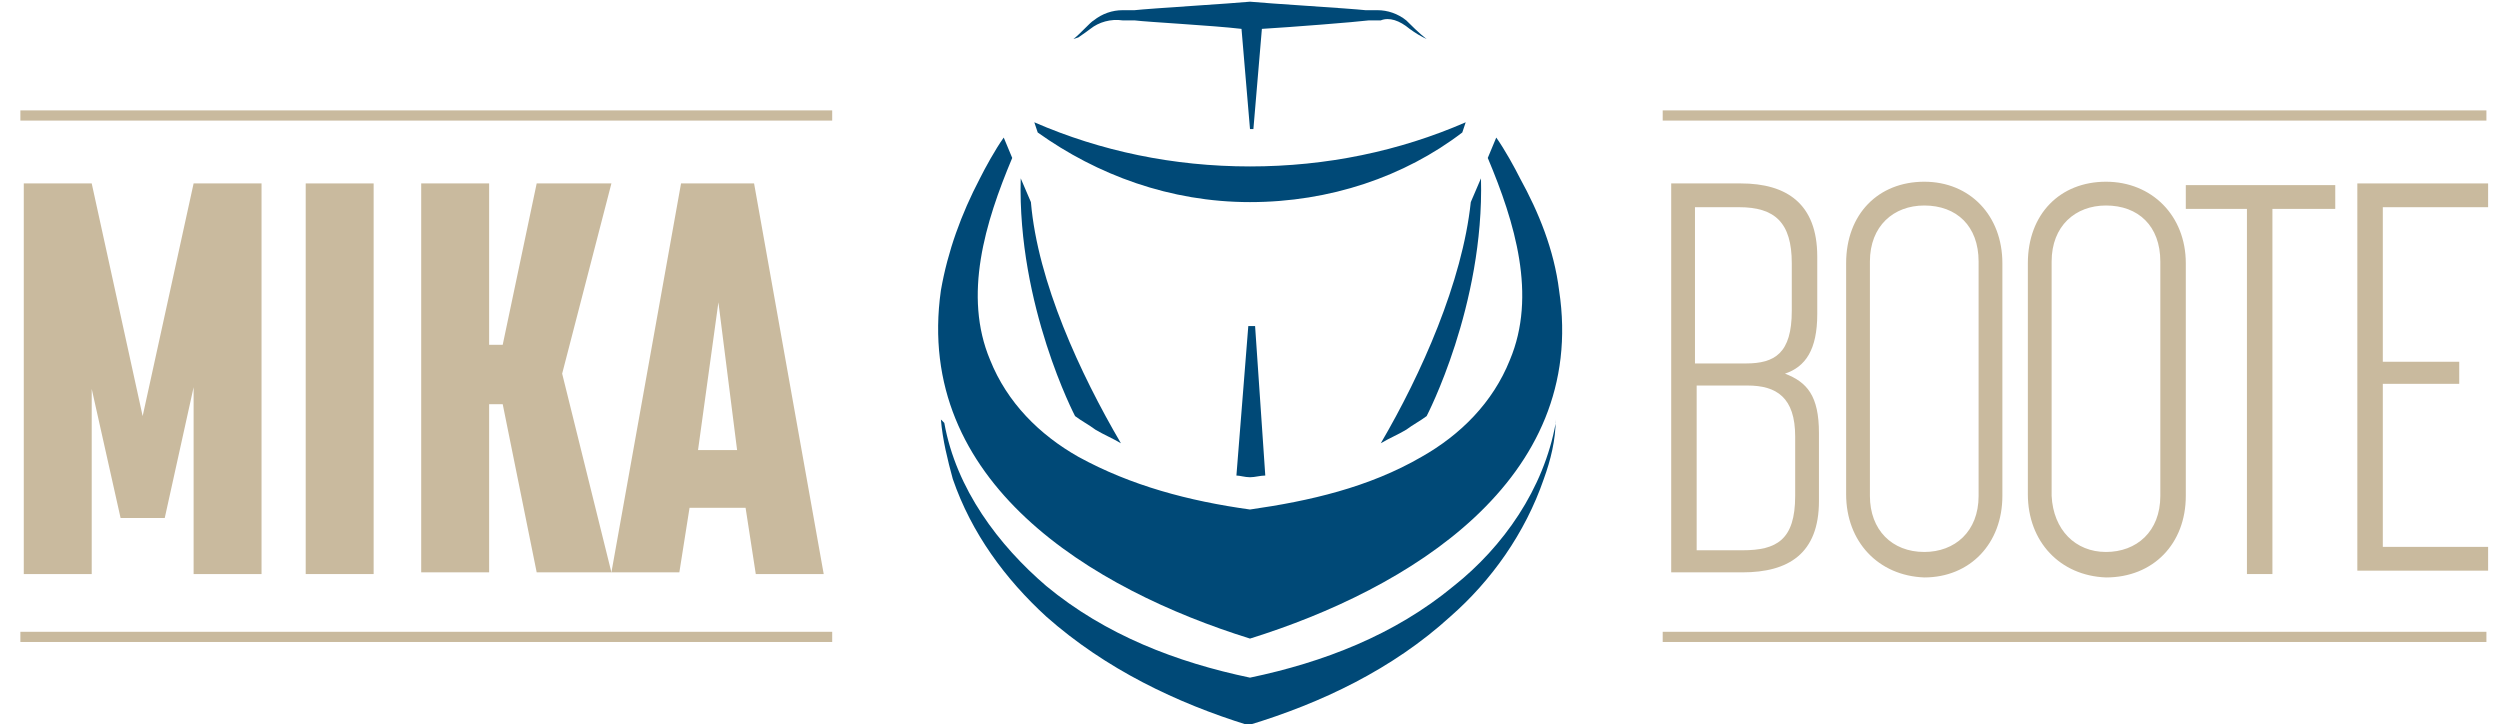 <?xml version="1.0" encoding="utf-8"?>
<!-- Generator: Adobe Illustrator 28.3.0, SVG Export Plug-In . SVG Version: 6.00 Build 0)  -->
<svg version="1.1" baseProfile="tiny" id="Ebene_1" xmlns="http://www.w3.org/2000/svg" xmlns:xlink="http://www.w3.org/1999/xlink"
	 x="0px" y="0px" viewBox="0 0 147.2 42.6" overflow="visible" xml:space="preserve">
<g>
	<g>
		<g>
			<path fill="#C9BA9E" d="M1.4,10.8h4l3,13.7l3-13.7h4v23h-4V22.8l-1.7,7.7H7.1l-1.7-7.6v10.9h-4V10.8z"/>
			<path fill="#C9BA9E" d="M18,10.8h4v23h-4V10.8z"/>
			<path fill="#C9BA9E" d="M24.8,10.8h4v9.5h0.8l2-9.5H36l-2.9,11.2L36,33.7h-4.4l-2-9.9h-0.8v9.9h-4V10.8z"/>
			<path fill="#C9BA9E" d="M40.1,10.8h4.3l4.1,23h-4l-0.6-3.9h-3.3L40,33.7h-4L40.1,10.8z M43.4,26.5l-1.1-8.7l-1.2,8.7H43.4z"/>
		</g>
		<g>
			<path fill="#C9BA9E" d="M98.4,10.8h4.1c2.7,0,4.5,1.2,4.5,4.3v3.4c0,2.1-0.7,3.1-1.9,3.5c1.3,0.5,2,1.3,2,3.5v4
				c0,3.1-1.8,4.2-4.5,4.2h-4.2V10.8z M102.8,21.4c1.7,0,2.7-0.6,2.7-3.1v-2.8c0-2.4-1-3.3-3.1-3.3h-2.6v9.2H102.8z M102.6,32.4
				c2,0,3.1-0.6,3.1-3.2v-3.5c0-2.3-1.1-3-2.8-3h-3v9.7H102.6z"/>
			<path fill="#C9BA9E" d="M108.7,29.1V15.5c0-2.9,1.9-4.8,4.6-4.8c2.7,0,4.6,2,4.6,4.8v13.7c0,2.8-1.9,4.8-4.6,4.8
				C110.6,33.9,108.7,31.9,108.7,29.1z M113.3,32.5c1.8,0,3.2-1.2,3.2-3.3V15.4c0-2.1-1.3-3.3-3.2-3.3c-1.8,0-3.2,1.2-3.2,3.3v13.8
				C110.1,31.2,111.4,32.5,113.3,32.5z"/>
			<path fill="#C9BA9E" d="M119.4,29.1V15.5c0-2.9,1.9-4.8,4.6-4.8c2.7,0,4.7,2,4.7,4.8v13.7c0,2.8-1.9,4.8-4.7,4.8
				C121.3,33.9,119.4,31.9,119.4,29.1z M124,32.5c1.8,0,3.2-1.2,3.2-3.3V15.4c0-2.1-1.3-3.3-3.2-3.3c-1.8,0-3.2,1.2-3.2,3.3v13.8
				C120.9,31.2,122.2,32.5,124,32.5z"/>
			<path fill="#C9BA9E" d="M132.3,12.3h-3.6v-1.4h8.8v1.4h-3.7v21.5h-1.5V12.3z"/>
			<path fill="#C9BA9E" d="M138.8,10.8h7.7v1.4h-6.2v9.1h4.5v1.3h-4.5v9.6h6.2v1.4h-7.7V10.8z"/>
		</g>
	</g>
	<rect x="1.2" y="6.5" fill="#C9BA9E" width="47.8" height="0.6"/>
	<rect x="1.2" y="37.2" fill="#C9BA9E" width="47.8" height="0.6"/>
	<rect x="97.9" y="6.5" fill="#C9BA9E" width="48.5" height="0.6"/>
	<rect x="97.9" y="37.2" fill="#C9BA9E" width="48.5" height="0.6"/>
	<g>
		<path fill="#004977" d="M60.7,11.9l-0.6-1.4c-0.2,7.5,3.2,14,3.2,14c0.4,0.3,0.8,0.5,1.2,0.8c0.5,0.3,1,0.5,1.5,0.8
			C63.6,22,61.1,16.6,60.7,11.9z"/>
		<path fill="#004977" d="M86.6,11.9l0.6-1.4c0.2,7.5-3.2,14-3.2,14c-0.4,0.3-0.8,0.5-1.2,0.8c-0.5,0.3-1,0.5-1.5,0.8
			C83.7,22,86.1,16.6,86.6,11.9z"/>
		<path fill="#004977" d="M91.6,24.9c-0.7,3.9-3.1,7.3-6,9.6c-3.5,2.9-7.7,4.5-12,5.4c-4.3-0.9-8.5-2.5-12-5.4
			c-2.8-2.4-5.3-5.7-6-9.6l-0.2-0.2c0.1,1.2,0.4,2.4,0.7,3.5c1.1,3.2,3.1,5.9,5.5,8.1c3.5,3.1,7.7,5.1,11.9,6.4v0c0,0,0,0,0,0
			c0,0,0,0,0,0v0c4.3-1.3,8.5-3.3,11.9-6.4c2.4-2.1,4.4-4.9,5.5-8.1c0.4-1.1,0.7-2.3,0.7-3.5L91.6,24.9z"/>
		<path fill="#004977" d="M73.6,28.1c0.3,0,0.6-0.1,0.9-0.1l-0.6-8.8h-0.2h0h-0.2L72.8,28C73,28,73.3,28.1,73.6,28.1L73.6,28.1
			C73.6,28.1,73.6,28.1,73.6,28.1C73.6,28.1,73.6,28.1,73.6,28.1L73.6,28.1z"/>
		<g>
			<path fill="#004977" d="M64.2,1.7c0.5-0.4,1.2-0.6,1.9-0.5l0.7,0c0.8,0.1,4.6,0.3,6.3,0.5l0.5,5.9c0,0,0.1,0,0.1,0s0.1,0,0.1,0
				l0.5-5.9c1.7-0.1,5.5-0.4,6.3-0.5l0.7,0C81.8,1,82.4,1.2,83,1.7c0,0,0.4,0.3,0.8,0.5L84,2.3c-0.4-0.3-1-0.9-1.2-1.1
				c-0.5-0.4-1.1-0.6-1.7-0.6l-0.7,0c-0.9-0.1-5.8-0.4-6.8-0.5h0c-1,0.1-5.9,0.4-6.8,0.5l-0.7,0c-0.6,0-1.2,0.2-1.7,0.6
				c-0.2,0.1-0.8,0.8-1.2,1.1l0.3-0.1C63.8,2,64.2,1.7,64.2,1.7z"/>
			<path fill="#004977" d="M73.6,11.9L73.6,11.9C73.6,11.9,73.6,11.9,73.6,11.9C73.6,11.9,73.6,11.9,73.6,11.9
				C73.6,11.9,73.6,11.9,73.6,11.9C73.6,11.9,73.6,11.9,73.6,11.9L73.6,11.9c4.7,0,9.1-1.5,12.5-4.1l0.2-0.6
				c-3.9,1.7-8.2,2.6-12.7,2.6c-4.5,0-8.8-0.9-12.7-2.6l0.2,0.6C64.6,10.3,68.9,11.9,73.6,11.9z"/>
			<path fill="#004977" d="M73.6,37.6L73.6,37.6c9.3-2.9,19.9-9.3,18.2-20.5c-0.3-2.4-1.2-4.6-2.3-6.6c-0.3-0.6-0.9-1.7-1.4-2.4
				l-0.5,1.2c1.6,3.8,2.9,8.1,1.3,11.9c-1,2.5-2.9,4.4-5.2,5.7c-3.1,1.8-6.6,2.6-10.1,3.1h0c-3.6-0.5-7-1.4-10.1-3.1
				c-2.3-1.3-4.2-3.2-5.2-5.7c-1.6-3.8-0.3-8.1,1.3-11.9l-0.5-1.2c-0.5,0.7-1.1,1.8-1.4,2.4c-1.1,2.1-1.9,4.3-2.3,6.6
				C53.8,28.4,64.3,34.7,73.6,37.6z"/>
		</g>
	</g>
</g>
</svg>
